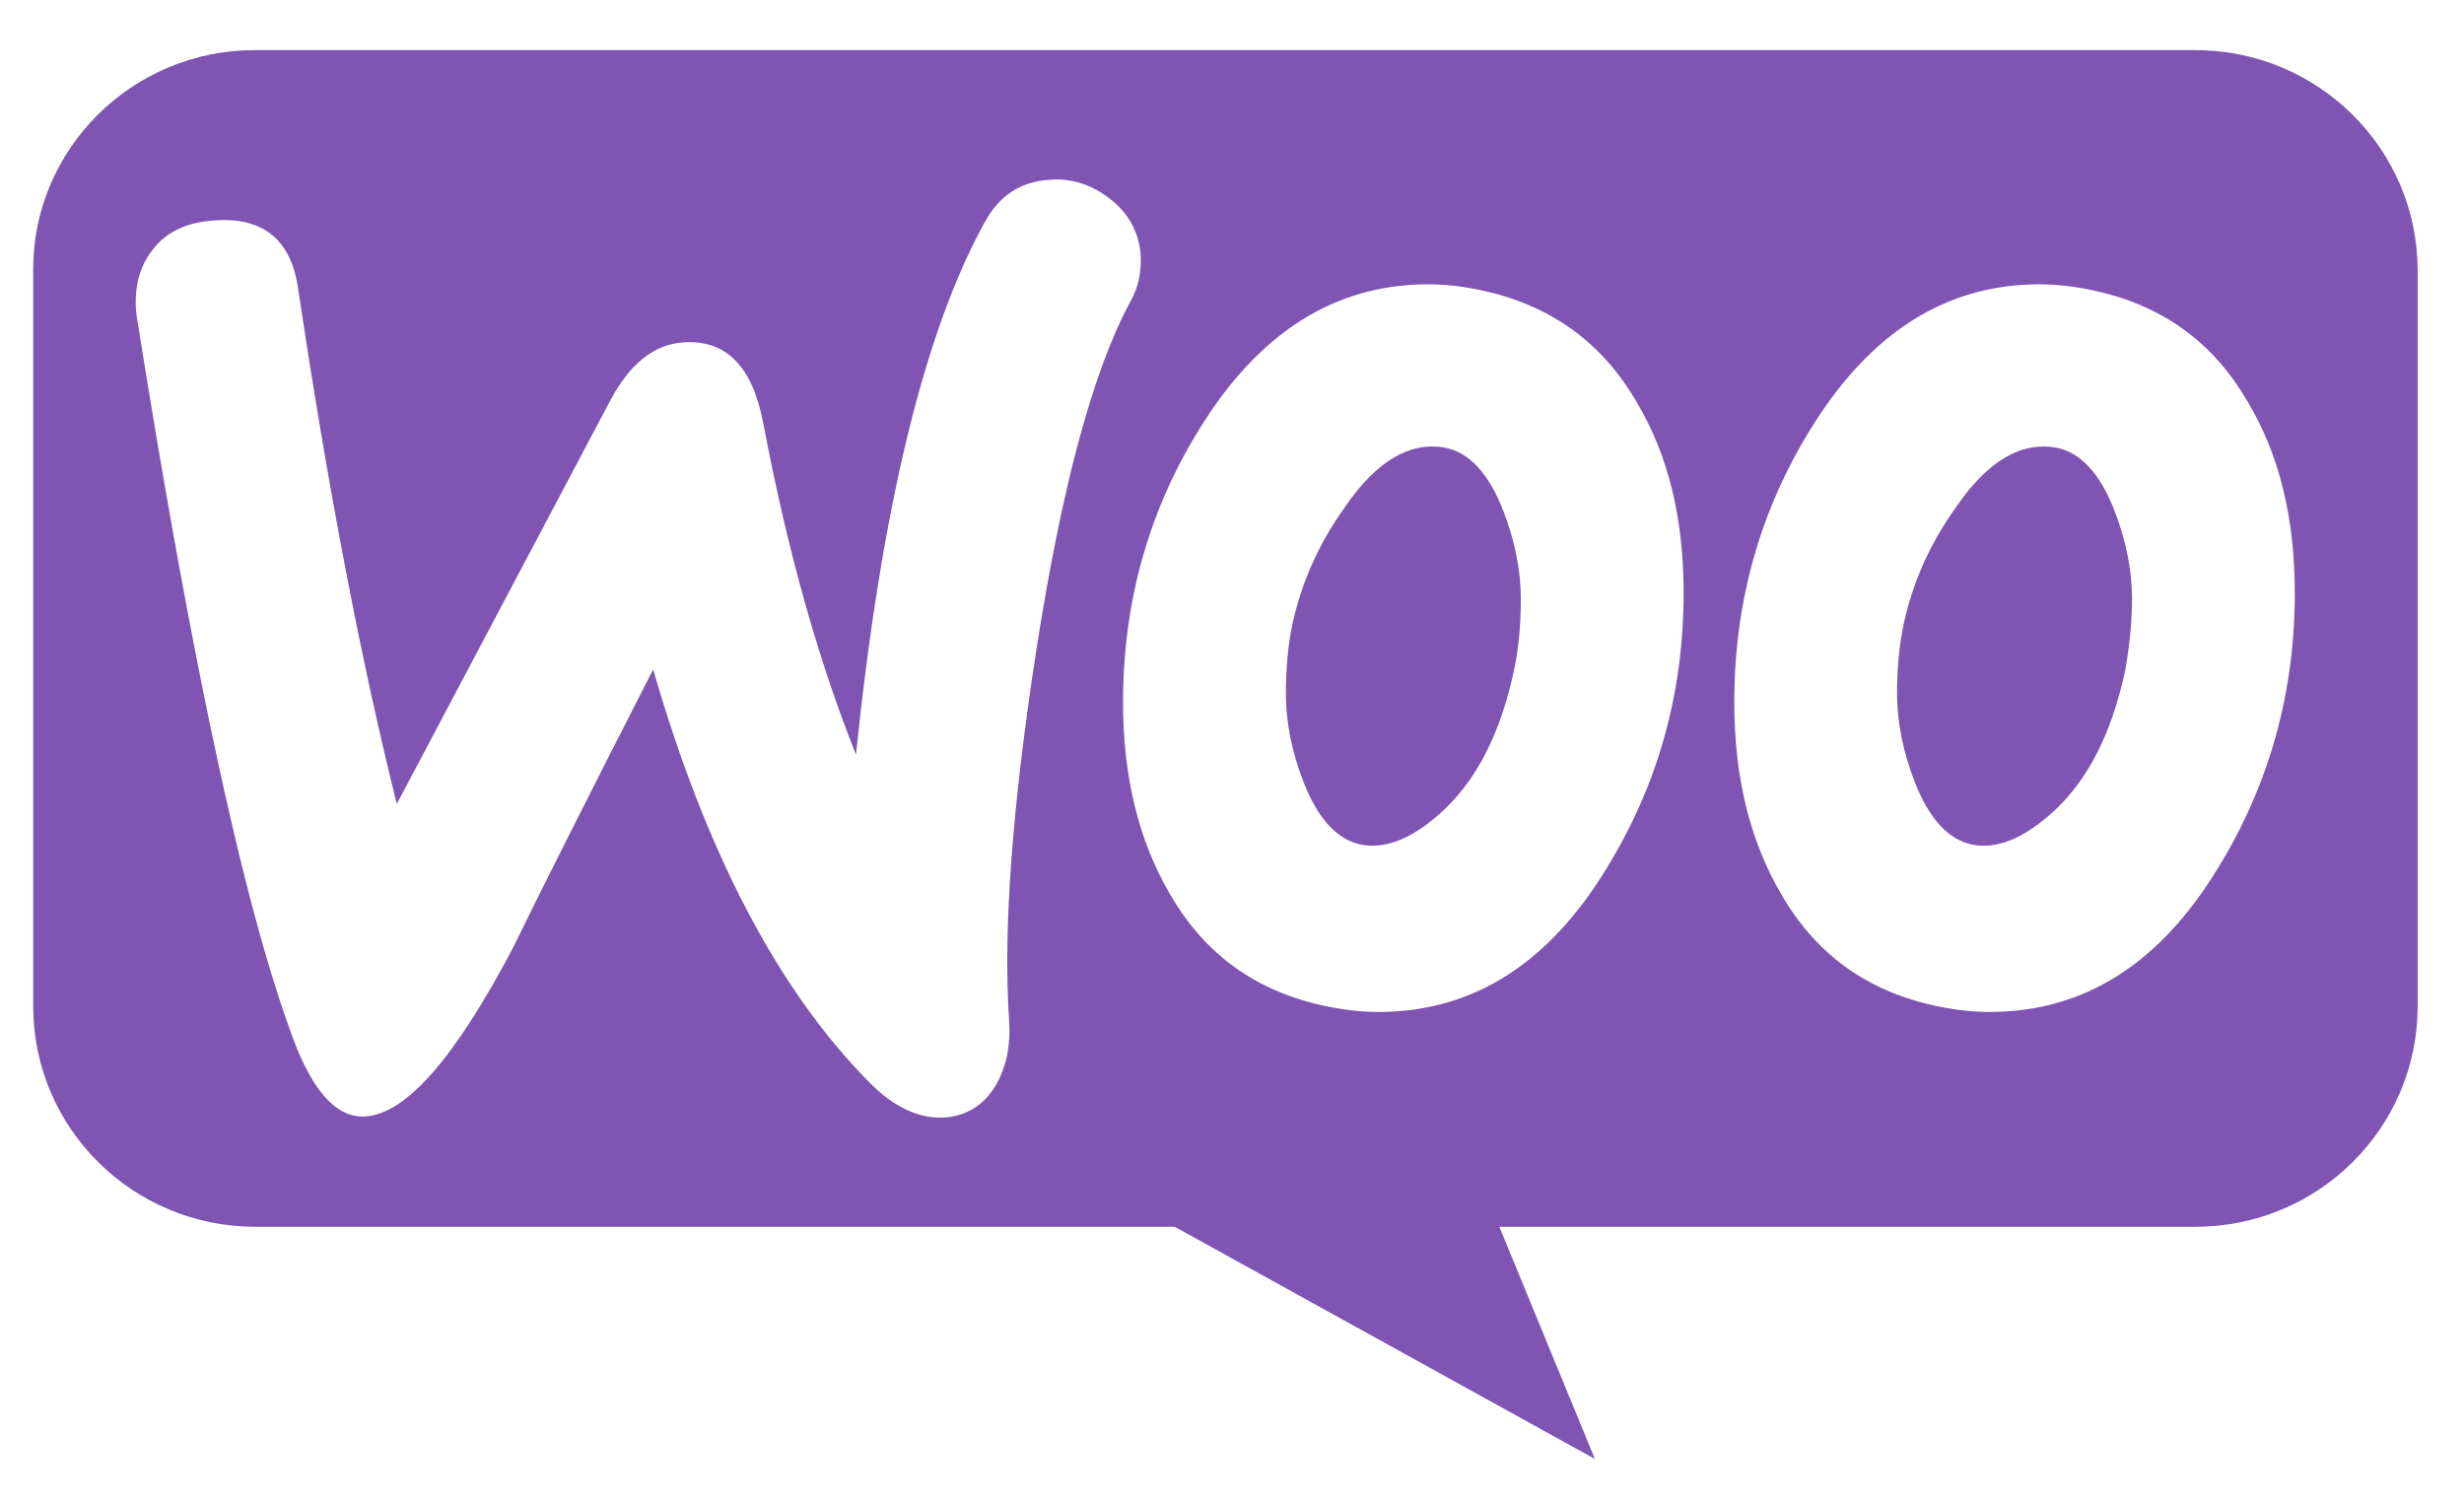 <svg width="46" height="28" viewBox="0 0 46 28" fill="none" xmlns="http://www.w3.org/2000/svg">
    <path fill-rule="evenodd" clip-rule="evenodd" d="M40.985 0.936H4.751C2.458 0.936 0.602 2.797 0.62 5.055V18.785C0.62 21.061 2.476 22.904 4.769 22.904H21.931L29.775 27.239L27.991 22.904H40.985C43.278 22.904 45.135 21.061 45.135 18.785V5.055C45.135 2.779 43.278 0.936 40.985 0.936ZM3.987 4.116C3.477 4.152 3.095 4.333 2.84 4.676C2.586 5.001 2.495 5.416 2.549 5.886C3.623 12.661 4.624 17.231 5.552 19.598C5.916 20.465 6.335 20.88 6.826 20.844C7.59 20.79 8.5 19.742 9.574 17.701C10.138 16.545 11.012 14.81 12.194 12.498C13.177 15.912 14.524 18.478 16.216 20.194C16.69 20.682 17.181 20.898 17.654 20.862C18.073 20.826 18.4 20.609 18.619 20.212C18.801 19.869 18.874 19.471 18.837 19.02C18.728 17.376 18.892 15.082 19.347 12.137C19.82 9.102 20.402 6.916 21.112 5.615C21.258 5.344 21.312 5.073 21.294 4.748C21.258 4.333 21.076 3.989 20.73 3.718C20.384 3.447 20.002 3.321 19.583 3.357C19.056 3.393 18.655 3.646 18.382 4.152C17.254 6.193 16.453 9.499 15.98 14.088C15.288 12.354 14.706 10.312 14.251 7.91C14.051 6.844 13.559 6.338 12.759 6.392C12.213 6.428 11.758 6.79 11.394 7.476L7.408 15.009C6.753 12.39 6.134 9.192 5.57 5.417C5.443 4.477 4.915 4.043 3.987 4.116ZM39.056 5.417C40.348 5.688 41.313 6.374 41.968 7.512C42.55 8.488 42.841 9.662 42.841 11.071C42.841 12.932 42.368 14.63 41.422 16.183C40.33 17.99 38.911 18.893 37.145 18.893C36.836 18.893 36.508 18.857 36.163 18.785C34.87 18.514 33.906 17.828 33.251 16.689C32.668 15.696 32.377 14.503 32.377 13.112C32.377 11.252 32.85 9.553 33.797 8.018C34.907 6.211 36.326 5.308 38.074 5.308C38.383 5.308 38.71 5.344 39.056 5.417ZM38.292 15.19C38.965 14.594 39.42 13.709 39.675 12.516C39.748 12.101 39.802 11.649 39.802 11.18C39.802 10.655 39.693 10.095 39.475 9.535C39.202 8.831 38.838 8.451 38.401 8.361C37.746 8.235 37.109 8.596 36.508 9.481C36.017 10.168 35.707 10.89 35.544 11.631C35.453 12.046 35.416 12.498 35.416 12.95C35.416 13.474 35.526 14.034 35.744 14.594C36.017 15.298 36.381 15.678 36.818 15.768C37.273 15.858 37.764 15.659 38.292 15.19ZM30.557 7.512C29.902 6.374 28.919 5.688 27.645 5.417C27.3 5.344 26.972 5.308 26.663 5.308C24.916 5.308 23.496 6.211 22.386 8.018C21.439 9.553 20.966 11.252 20.966 13.112C20.966 14.504 21.258 15.696 21.84 16.689C22.495 17.828 23.46 18.514 24.752 18.785C25.098 18.857 25.425 18.893 25.735 18.893C27.5 18.893 28.919 17.99 30.011 16.183C30.958 14.63 31.431 12.932 31.431 11.071C31.431 9.662 31.14 8.488 30.557 7.512V7.512ZM28.264 12.516C28.009 13.709 27.554 14.594 26.881 15.19C26.353 15.66 25.862 15.858 25.407 15.768C24.97 15.678 24.606 15.298 24.333 14.594C24.115 14.034 24.006 13.474 24.006 12.95C24.006 12.498 24.042 12.047 24.133 11.631C24.297 10.89 24.606 10.168 25.098 9.482C25.698 8.596 26.335 8.235 26.99 8.361C27.427 8.452 27.791 8.831 28.064 9.536C28.282 10.096 28.392 10.656 28.392 11.18C28.392 11.649 28.355 12.101 28.264 12.516Z" fill="#7F54B3"/>
</svg>
